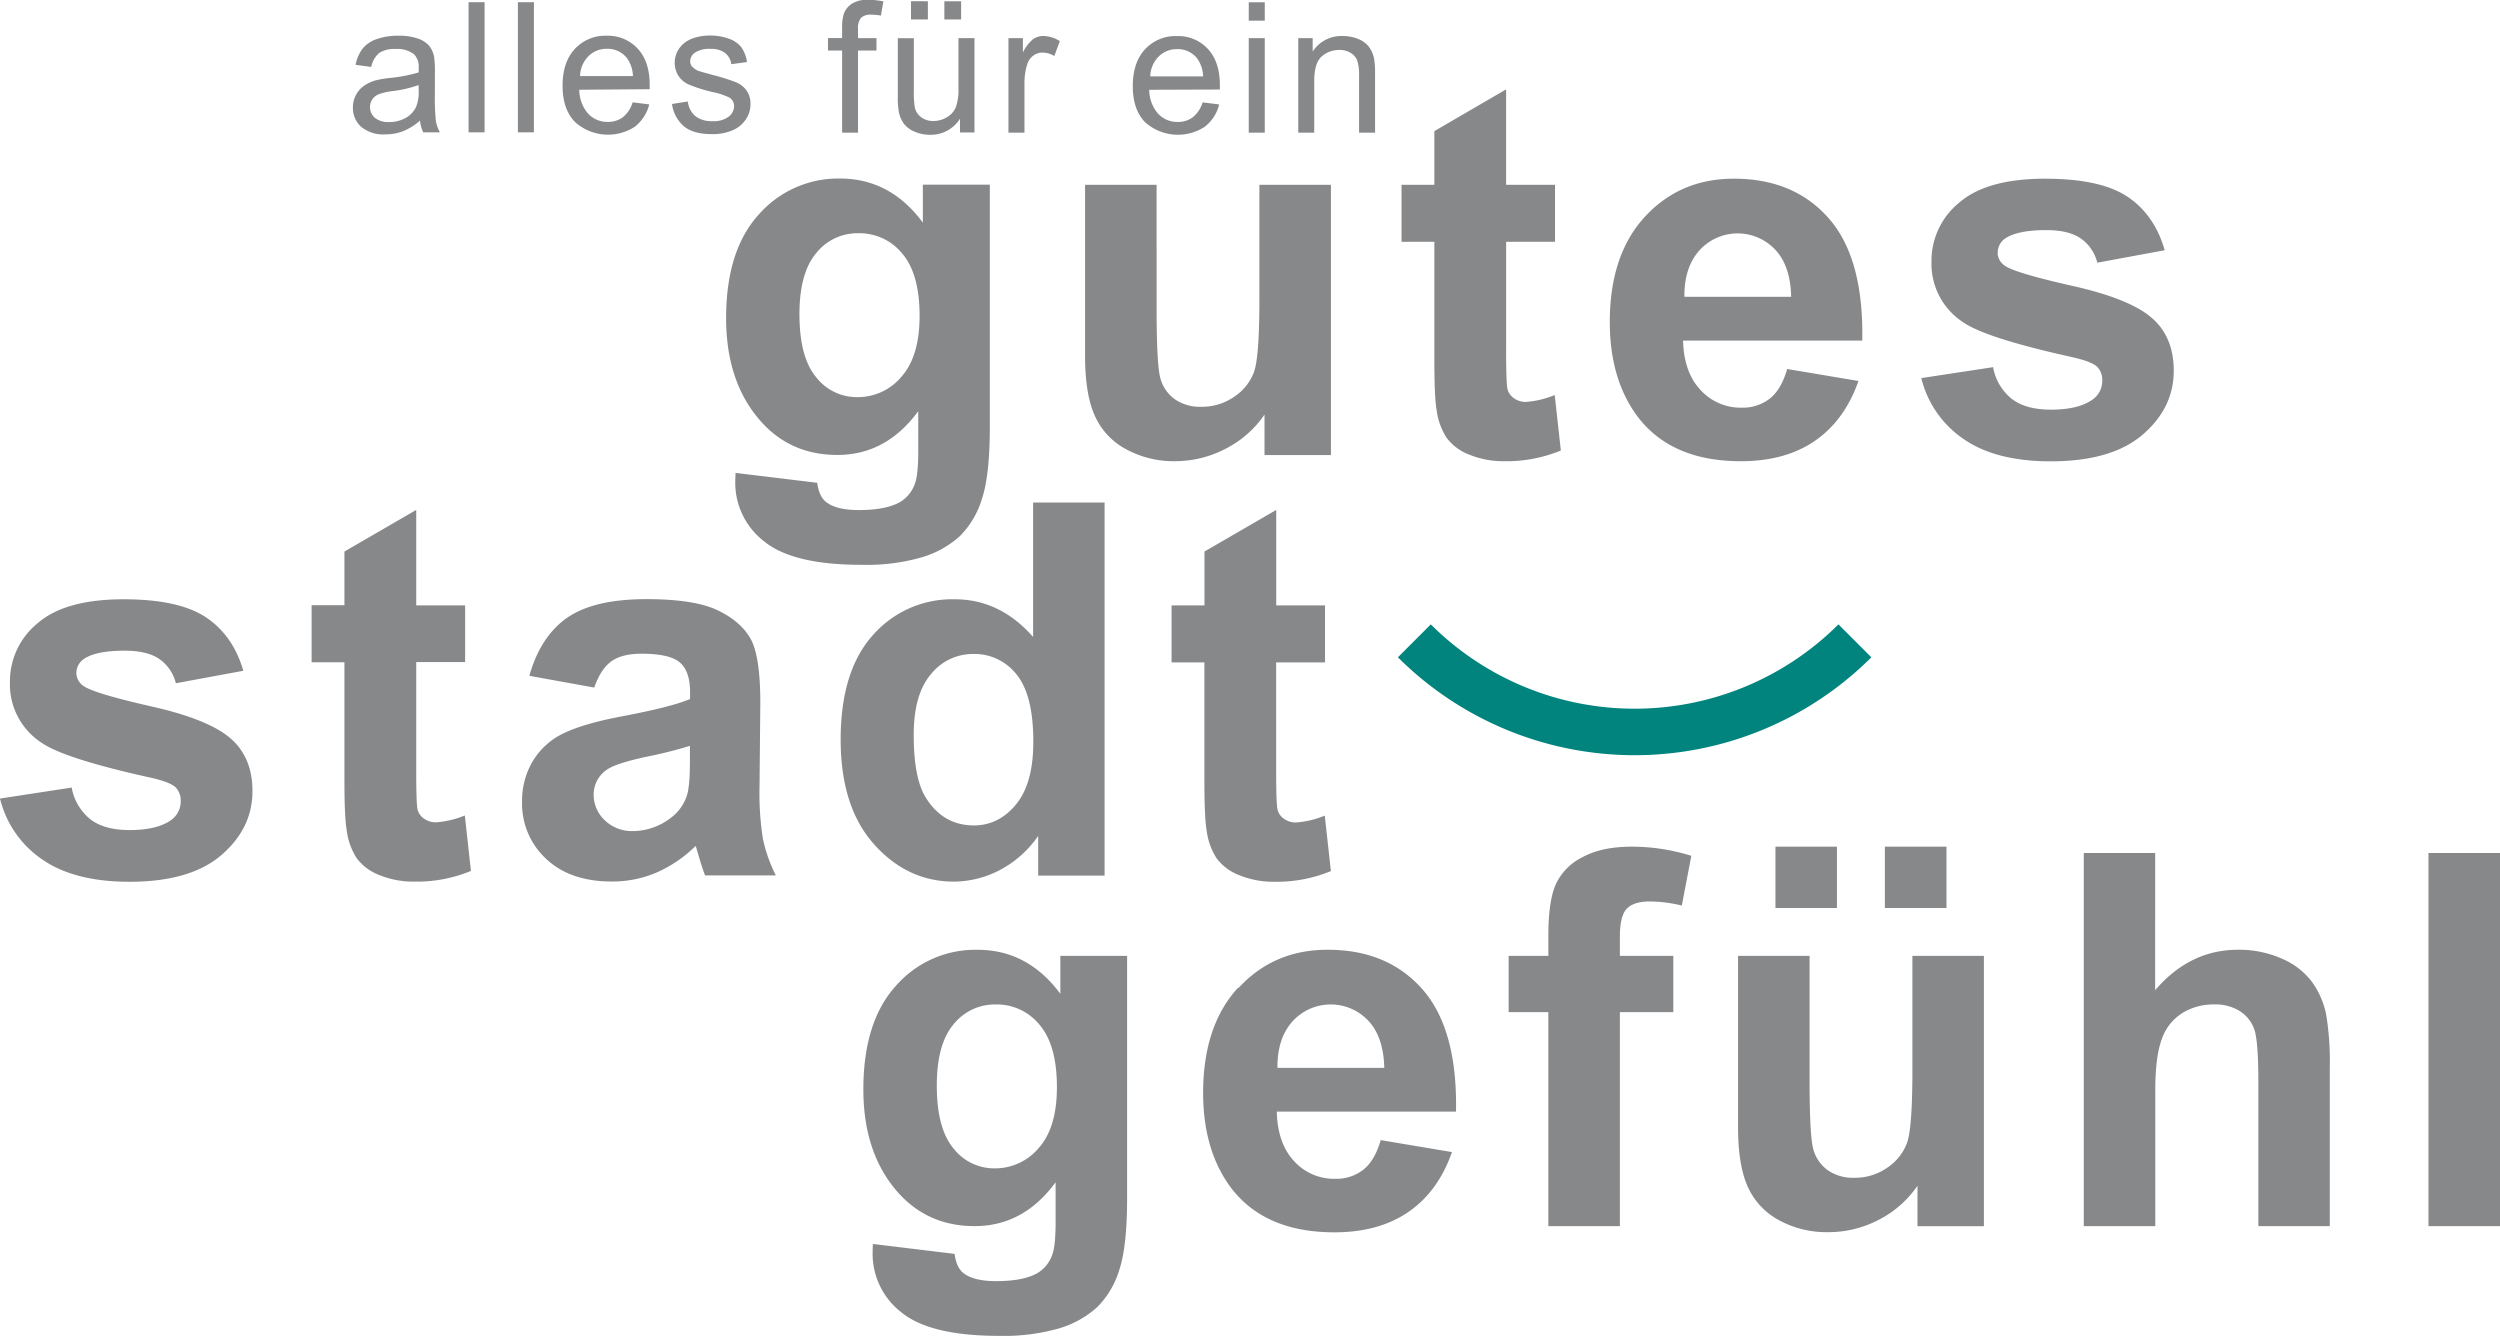 <svg xmlns="http://www.w3.org/2000/svg" id="Ebene_1" data-name="Ebene 1" viewBox="0 0 669.59 357.79"><defs><style>.cls-1{fill:#87888a;}.cls-2{fill:#00847d;}</style></defs><path class="cls-1" d="M755.59,447.68V347.75H736.43v99.93Zm-64.72,0H710V405.22a76.56,76.56,0,0,0-1-14.39,22.86,22.86,0,0,0-3.68-8.45,19.63,19.63,0,0,0-8-6.27,28.12,28.12,0,0,0-11.93-2.45q-12.88,0-22.16,10.83V347.75H644.11v99.93h19.15V411.42q0-9.14,1.74-13.8a13.38,13.38,0,0,1,5.49-7,15.92,15.92,0,0,1,8.52-2.32,12.35,12.35,0,0,1,6.92,1.81,9.49,9.49,0,0,1,3.85,4.87q1.1,3.08,1.09,14.45v38.24Zm-69.8-260.77a4.54,4.54,0,0,1,2.18-3.88q3.29-2.11,10.84-2.12,6,0,9.24,2.25a11.2,11.2,0,0,1,4.4,6.48l18.06-3.34q-2.73-9.48-9.95-14.32t-22.09-4.84q-15.6,0-23,6.41a20.08,20.08,0,0,0-7.43,15.82,18.67,18.67,0,0,0,8.59,16.29q6.21,4.23,29.38,9.34c3.32.77,5.45,1.61,6.41,2.52a5,5,0,0,1,1.36,3.61,6.08,6.08,0,0,1-2.52,5.11Q642.75,229,635.32,229q-6.75,0-10.5-2.9a14,14,0,0,1-5-8.48l-19.23,2.93a27.68,27.68,0,0,0,11.29,16.29q8.61,6,23.41,6,16.29,0,24.61-7.16t8.31-17.11q0-9.14-6-14.25t-21.37-8.52q-15.32-3.47-17.9-5.38a4.25,4.25,0,0,1-1.91-3.48ZM607.34,346.05h-16.5v16.43h16.5V346.05ZM584.78,210.5q.42-22-8.93-32.69t-25.49-10.67q-14.39,0-23.79,10.19t-9.41,28.19q0,15.06,7.16,24.95,9.06,12.35,27.95,12.34,11.93,0,19.87-5.49t11.62-16l-19.09-3.21q-1.56,5.46-4.63,7.91a11.78,11.78,0,0,1-7.57,2.45,14.51,14.51,0,0,1-11-4.73Q537,219,536.79,210.5Zm-19-11.73H537.14q-.07-7.83,4-12.4a13.81,13.81,0,0,1,20.31-.24q4.1,4.32,4.29,12.64ZM523,346.05q-8,0-13.19,2.83a15.32,15.32,0,0,0-7.15,7.33q-1.95,4.5-1.95,13.63v5.45H490.07v15.07H500.7v57.32h19.16V390.36h14.31V375.29H519.86v-5.11q0-5.52,1.8-7.46t6-2a38.14,38.14,0,0,1,8.79,1.09L539,348.5a53.45,53.45,0,0,0-16-2.45Zm-33.6-132.83V184.05h13.09V168.78H489.39V143.22L470.17,154.4v14.38h-8.79v15.27h8.79v31.56q0,10.15.61,13.5a17.7,17.7,0,0,0,2.7,7.46,13.57,13.57,0,0,0,6.1,4.5,24,24,0,0,0,9.34,1.74,38.08,38.08,0,0,0,15.13-2.87l-1.64-14.86a24.75,24.75,0,0,1-7.7,1.85,5.4,5.4,0,0,1-3.24-1,4.23,4.23,0,0,1-1.7-2.42q-.37-1.47-.38-10.33ZM450,154.81h4.29V139.25a24.32,24.32,0,0,0-.24-4.17,8.25,8.25,0,0,0-1.33-3.17,6.71,6.71,0,0,0-2.87-2.16,10.57,10.57,0,0,0-4.21-.82,9.11,9.11,0,0,0-8.06,4.17v-3.6h-3.86v25.31H438V141c0-3.24.67-5.44,2-6.6a7,7,0,0,1,4.73-1.74,5.59,5.59,0,0,1,3,.77,4.15,4.15,0,0,1,1.78,2.07,11.72,11.72,0,0,1,.5,3.93v15.39Zm-29.54,0h4.29V129.5h-4.29v25.31Zm0-30h4.29v-4.93h-4.29v4.93Zm1.43,94.05a13.7,13.7,0,0,1-5.32,6.68,15.1,15.1,0,0,1-8.79,2.69,11.84,11.84,0,0,1-7.09-2,10.2,10.2,0,0,1-3.85-5.45q-1.05-3.45-1.06-18.72V168.78H376.62v45.81q0,10.22,2.59,16a18.9,18.9,0,0,0,8.38,9,26.58,26.58,0,0,0,13.09,3.21,29.22,29.22,0,0,0,13.6-3.34,27.89,27.89,0,0,0,10.4-9.14v10.84h17.79V168.78H423.31v30.54q0,15.54-1.43,19.53Zm-9.16-75.6c0-.51,0-.89,0-1.14q0-6.27-3.21-9.73a10.84,10.84,0,0,0-8.3-3.45,11.11,11.11,0,0,0-8.53,3.53q-3.29,3.53-3.29,9.91,0,6.18,3.25,9.59a13.17,13.17,0,0,0,16,1.28,10.78,10.78,0,0,0,3.89-6l-4.43-.55a8.27,8.27,0,0,1-2.65,4,6.59,6.59,0,0,1-4,1.24,7,7,0,0,1-5.29-2.22,9.77,9.77,0,0,1-2.36-6.39Zm-4.51-3.52H394.08a7.85,7.85,0,0,1,2.23-5.3,6.84,6.84,0,0,1,5-2,6.55,6.55,0,0,1,5.31,2.47,8.61,8.61,0,0,1,1.62,4.8Zm-39.84-5.44,1.48-4a8.41,8.41,0,0,0-4.41-1.38,4.75,4.75,0,0,0-2.76.86,10.38,10.38,0,0,0-2.72,3.55V129.5h-3.87v25.31h4.29V141.56a16.55,16.55,0,0,1,.72-5,4.54,4.54,0,0,1,1.6-2.35,4,4,0,0,1,2.52-.85,6.15,6.15,0,0,1,3.15.93ZM349,252.9q2.1-6.35,2.11-19.16v-65H333.17v10.16q-8.73-11.79-22.15-11.8a28.27,28.27,0,0,0-21.78,9.62q-8.76,9.6-8.76,27.81,0,14.52,6.68,24.26,8.52,12.35,23.11,12.34,13.08,0,21.67-11.72V240q0,6.41-.88,8.8a9.34,9.34,0,0,1-3.82,4.84q-3.75,2.25-11.25,2.25c-3.91,0-6.77-.69-8.59-2.05q-2-1.42-2.52-5.25L283,245.94c0,.91-.07,1.68-.07,2.32a19.8,19.8,0,0,0,7.71,16q7.69,6.3,26.1,6.3a53.76,53.76,0,0,0,16.12-2,26.38,26.38,0,0,0,10.2-5.66,23.84,23.84,0,0,0,5.93-10Zm-16.7-49q0,10.77-4.84,16.26a15.24,15.24,0,0,1-11.87,5.49,13.77,13.77,0,0,1-11-5.35q-4.47-5.35-4.47-16.87,0-11,4.47-16.33a14.11,14.11,0,0,1,11.35-5.35,14.74,14.74,0,0,1,11.72,5.45q4.64,5.46,4.64,16.7Zm10.85-49.14H347V129.5h-4.29v13.56A13.54,13.54,0,0,1,342,148a5.53,5.53,0,0,1-2.4,2.69,7,7,0,0,1-3.62,1,5.26,5.26,0,0,1-3.24-1,4.42,4.42,0,0,1-1.72-2.65,25.59,25.59,0,0,1-.26-4.53v-14h-4.29v15.68a22.31,22.31,0,0,0,.26,4,8.34,8.34,0,0,0,1.32,3.18,6.93,6.93,0,0,0,2.89,2.16,10.25,10.25,0,0,0,4.18.85,9.25,9.25,0,0,0,8-4.29v3.72Zm-4.22-30.27h4.49v-4.88h-4.49v4.88Zm-8.89,0h4.48v-4.88H330v4.88Zm-8.09-1.09.65-3.75a21.46,21.46,0,0,0-4-.42,7.87,7.87,0,0,0-4.37,1A5.49,5.49,0,0,0,312,123a11.84,11.84,0,0,0-.45,3.79v2.69h-3.79v3.34h3.79v22h4.26v-22h4.94V129.5h-4.94v-2.34a4.53,4.53,0,0,1,.81-3.12,3.81,3.81,0,0,1,2.77-.83,14.27,14.27,0,0,1,2.52.24Zm-50.57,13.77a2.34,2.34,0,0,1-.52-1.5,2.85,2.85,0,0,1,1.26-2.29,7,7,0,0,1,4.22-1,6,6,0,0,1,3.87,1.09,4.57,4.57,0,0,1,1.66,3l4.2-.57a9.14,9.14,0,0,0-1.48-3.92,7.13,7.13,0,0,0-3.33-2.32,14.45,14.45,0,0,0-5.23-.86,13,13,0,0,0-3.7.51,8.7,8.7,0,0,0-2.73,1.25,7,7,0,0,0-2.11,2.4,6.64,6.64,0,0,0,.16,6.53,6.29,6.29,0,0,0,2.77,2.4,39.34,39.34,0,0,0,6.54,2.07,18.37,18.37,0,0,1,4.39,1.45,2.61,2.61,0,0,1,1.26,2.29,3.6,3.6,0,0,1-1.43,2.82,6.67,6.67,0,0,1-4.39,1.21,7,7,0,0,1-4.56-1.36,5.94,5.94,0,0,1-2-3.91l-4.24.67a9.45,9.45,0,0,0,3.3,6.07q2.58,2.05,7.52,2a13.21,13.21,0,0,0,5.34-1,8.14,8.14,0,0,0,3.61-2.93,7.25,7.25,0,0,0,1.25-4,6.21,6.21,0,0,0-1-3.67,6.42,6.42,0,0,0-2.82-2.26,54.19,54.19,0,0,0-6.35-2c-2.1-.57-3.36-.93-3.79-1.09a3.87,3.87,0,0,1-1.65-1.15Zm-11.37,6c0-.51,0-.89,0-1.14q0-6.27-3.22-9.73a10.82,10.82,0,0,0-8.29-3.45,11.09,11.09,0,0,0-8.53,3.53q-3.3,3.53-3.29,9.91,0,6.18,3.25,9.59A13.17,13.17,0,0,0,256,153.24a10.83,10.83,0,0,0,3.89-6l-4.44-.55a8.26,8.26,0,0,1-2.64,4,6.61,6.61,0,0,1-4,1.24,7,7,0,0,1-5.29-2.22,9.72,9.72,0,0,1-2.36-6.39Zm-4.51-3.52H241.36a7.81,7.81,0,0,1,2.23-5.3,6.83,6.83,0,0,1,5-2,6.58,6.58,0,0,1,5.31,2.47,8.61,8.61,0,0,1,1.62,4.8Zm-17.63,145.1q-7.16,5.06-10.09,15.54l17.38,3.14c1.18-3.36,2.73-5.72,4.64-7.06s4.56-2,8-2q7.58,0,10.3,2.35t2.72,7.88v1.91q-5.17,2.18-18.61,4.7-9.94,1.91-15.23,4.46a19.23,19.23,0,0,0-8.22,7.37,20.61,20.61,0,0,0-2.93,10.94,20.16,20.16,0,0,0,6.44,15.33q6.45,6.08,17.63,6.07a30,30,0,0,0,11.92-2.39,34.46,34.46,0,0,0,10.5-7.15c.14.36.36,1.11.68,2.25q1.1,3.75,1.84,5.65h18.95a40.93,40.93,0,0,1-3.44-9.71,77.93,77.93,0,0,1-.92-14.08l.21-22.35q0-12.48-2.56-17.15t-8.83-7.7q-6.27-3-19.08-3-14.12,0-21.27,5Zm32.92,34.22v3.82q0,6.88-.75,9.34a12.05,12.05,0,0,1-4.56,6.34,16.63,16.63,0,0,1-9.89,3.4A10.44,10.44,0,0,1,248,339a9.38,9.38,0,0,1-3-6.95,8,8,0,0,1,3.75-6.75q2.45-1.63,10.43-3.34a117.43,117.43,0,0,0,11.65-2.93Zm-46-164.24H229V119.87h-4.29v34.94Zm-13.29,0h4.29V119.87h-4.29v34.94Zm-14,141.88h13.08V281.42H197.48V255.86L178.25,267v14.38h-8.79v15.27h8.79v31.56q0,10.15.62,13.5a17.84,17.84,0,0,0,2.69,7.46,13.68,13.68,0,0,0,6.1,4.5,24,24,0,0,0,9.34,1.74,38,38,0,0,0,15.13-2.86l-1.63-14.86a25,25,0,0,1-7.71,1.84,5.35,5.35,0,0,1-3.23-1,4.17,4.17,0,0,1-1.71-2.42c-.25-1-.37-4.42-.37-10.32V296.69Zm1.85-141.88h4.48a9.46,9.46,0,0,1-1.08-3,61.49,61.49,0,0,1-.27-7.56v-5.72a24.34,24.34,0,0,0-.22-4,6.73,6.73,0,0,0-1.33-2.92,7,7,0,0,0-3-1.92,15.19,15.19,0,0,0-5.27-.76,17,17,0,0,0-5.74.89,8.26,8.26,0,0,0-3.79,2.55,10.37,10.37,0,0,0-1.89,4.35l4.2.57a6.5,6.5,0,0,1,2.13-3.75,7.55,7.55,0,0,1,4.47-1.06,7.2,7.2,0,0,1,4.89,1.45,4.76,4.76,0,0,1,1.21,3.7c0,.16,0,.53,0,1.12a40,40,0,0,1-7.65,1.48,30.44,30.44,0,0,0-3.82.64,10.44,10.44,0,0,0-3.08,1.41,6.85,6.85,0,0,0-2.22,2.46,7,7,0,0,0-.85,3.4,6.75,6.75,0,0,0,2.24,5.21,9.28,9.28,0,0,0,6.42,2,13.18,13.18,0,0,0,4.73-.83,16.09,16.09,0,0,0,4.59-2.86,9,9,0,0,0,.85,3.12Zm-1.21-11.13a10.38,10.38,0,0,1-.69,4.29,6.67,6.67,0,0,1-2.84,3,8.89,8.89,0,0,1-4.41,1.08,5.6,5.6,0,0,1-3.8-1.14,3.79,3.79,0,0,1-.7-4.9,3.71,3.71,0,0,1,1.69-1.39,15.86,15.86,0,0,1,3.74-.86,32.24,32.24,0,0,0,7-1.62v1.57ZM106.45,299.56a4.55,4.55,0,0,1,2.18-3.89q3.27-2.12,10.84-2.11,6,0,9.24,2.25a11.17,11.17,0,0,1,4.39,6.47l18.07-3.34q-2.73-9.46-10-14.31t-22.08-4.84q-15.61,0-23,6.4A20.08,20.08,0,0,0,88.66,302a18.64,18.64,0,0,0,8.59,16.29q6.19,4.23,29.38,9.34c3.31.77,5.45,1.61,6.4,2.52a5,5,0,0,1,1.37,3.61,6.11,6.11,0,0,1-2.52,5.12q-3.75,2.72-11.18,2.72-6.75,0-10.5-2.89a14.09,14.09,0,0,1-5-8.49L86,333.16a27.62,27.62,0,0,0,11.28,16.29q8.63,6,23.42,6,16.29,0,24.6-7.16t8.32-17.11q0-9.14-6-14.24t-21.37-8.52Q111,304.94,108.36,303a4.23,4.23,0,0,1-1.91-3.47Zm213.37-10.2q-8.65,9.58-8.66,28,0,18,8.9,28t21.37,10.05a26.9,26.9,0,0,0,12.17-3,28.75,28.75,0,0,0,10.46-9.24v10.63h17.79V253.88H362.7v36q-8.86-10.1-21-10.09a28.22,28.22,0,0,0-21.88,9.57Zm10.91,26.69q0-10.77,4.6-16.19a14.4,14.4,0,0,1,11.42-5.42,14.24,14.24,0,0,1,11.52,5.49q4.49,5.49,4.49,18,0,11.19-4.63,16.8t-11.25,5.63q-8.31,0-12.95-7.5-3.21-5.18-3.2-16.77Zm38,119.91v10.57q0,6.41-.89,8.79a9.28,9.28,0,0,1-3.81,4.84q-3.75,2.25-11.25,2.25-5.87,0-8.59-2.05-2-1.42-2.52-5.25l-21.88-2.65c-.05.9-.07,1.68-.07,2.31a19.8,19.8,0,0,0,7.7,16q7.71,6.3,26.11,6.3a53.76,53.76,0,0,0,16.12-2,26.33,26.33,0,0,0,10.19-5.66,23.84,23.84,0,0,0,5.93-9.95q2.11-6.35,2.11-19.16v-65H370v10.16q-8.73-11.79-22.16-11.79A28.26,28.26,0,0,0,326,383.27q-8.76,9.62-8.76,27.81,0,14.52,6.68,24.27,8.52,12.33,23.11,12.33,13.1,0,21.68-11.72Zm-4.5-9.24a15.22,15.22,0,0,1-11.86,5.49,13.81,13.81,0,0,1-11-5.35q-4.47-5.36-4.46-16.87,0-11,4.46-16.33a14.17,14.17,0,0,1,11.35-5.35,14.71,14.71,0,0,1,11.72,5.46q4.64,5.44,4.64,16.7,0,10.77-4.84,16.25Zm44.35-145.3h-8.79v15.27h8.79v31.56q0,10.15.61,13.5a17.84,17.84,0,0,0,2.69,7.46,13.66,13.66,0,0,0,6.11,4.5,23.94,23.94,0,0,0,9.33,1.74,38.09,38.09,0,0,0,15.14-2.86l-1.64-14.86a25,25,0,0,1-7.7,1.84,5.4,5.4,0,0,1-3.24-1,4.16,4.16,0,0,1-1.7-2.42c-.25-1-.38-4.42-.38-10.32V296.69h13.09V281.42H427.82V255.86L408.6,267v14.38Zm9,102.43Q408.25,394,408.24,412q0,15.08,7.16,25,9.06,12.34,28,12.34,11.92,0,19.87-5.49t11.62-16l-19.08-3.21q-1.58,5.46-4.64,7.91a11.73,11.73,0,0,1-7.57,2.46,14.49,14.49,0,0,1-11-4.74q-4.42-4.74-4.63-13.26h48q.42-22-8.93-32.69t-25.49-10.66q-14.38,0-23.79,10.19Zm10.57,21.44q-.08-7.85,4-12.41a13.81,13.81,0,0,1,20.31-.24q4.09,4.33,4.3,12.65Zm133.31-42.81H578V346.05H561.53v16.43Zm9.14,12.81H551.51V421.1q0,10.23,2.59,16a19,19,0,0,0,8.39,9,26.63,26.63,0,0,0,13.09,3.2A29.06,29.06,0,0,0,589.17,446a28,28,0,0,0,10.4-9.13v10.83h17.79V375.29H598.21v30.54q0,15.54-1.43,19.53a13.71,13.71,0,0,1-5.32,6.68,15,15,0,0,1-8.79,2.69,11.82,11.82,0,0,1-7.09-2,10.22,10.22,0,0,1-3.86-5.45q-1.05-3.45-1.05-18.71V375.29Z" transform="translate(-86 -119.28)"></path><path class="cls-2" d="M460.41,295.33a89.77,89.77,0,0,0,126.81,0l-8.82-8.82a77.27,77.27,0,0,1-109.18,0l-8.81,8.82Z" transform="translate(-86 -119.28)"></path></svg>